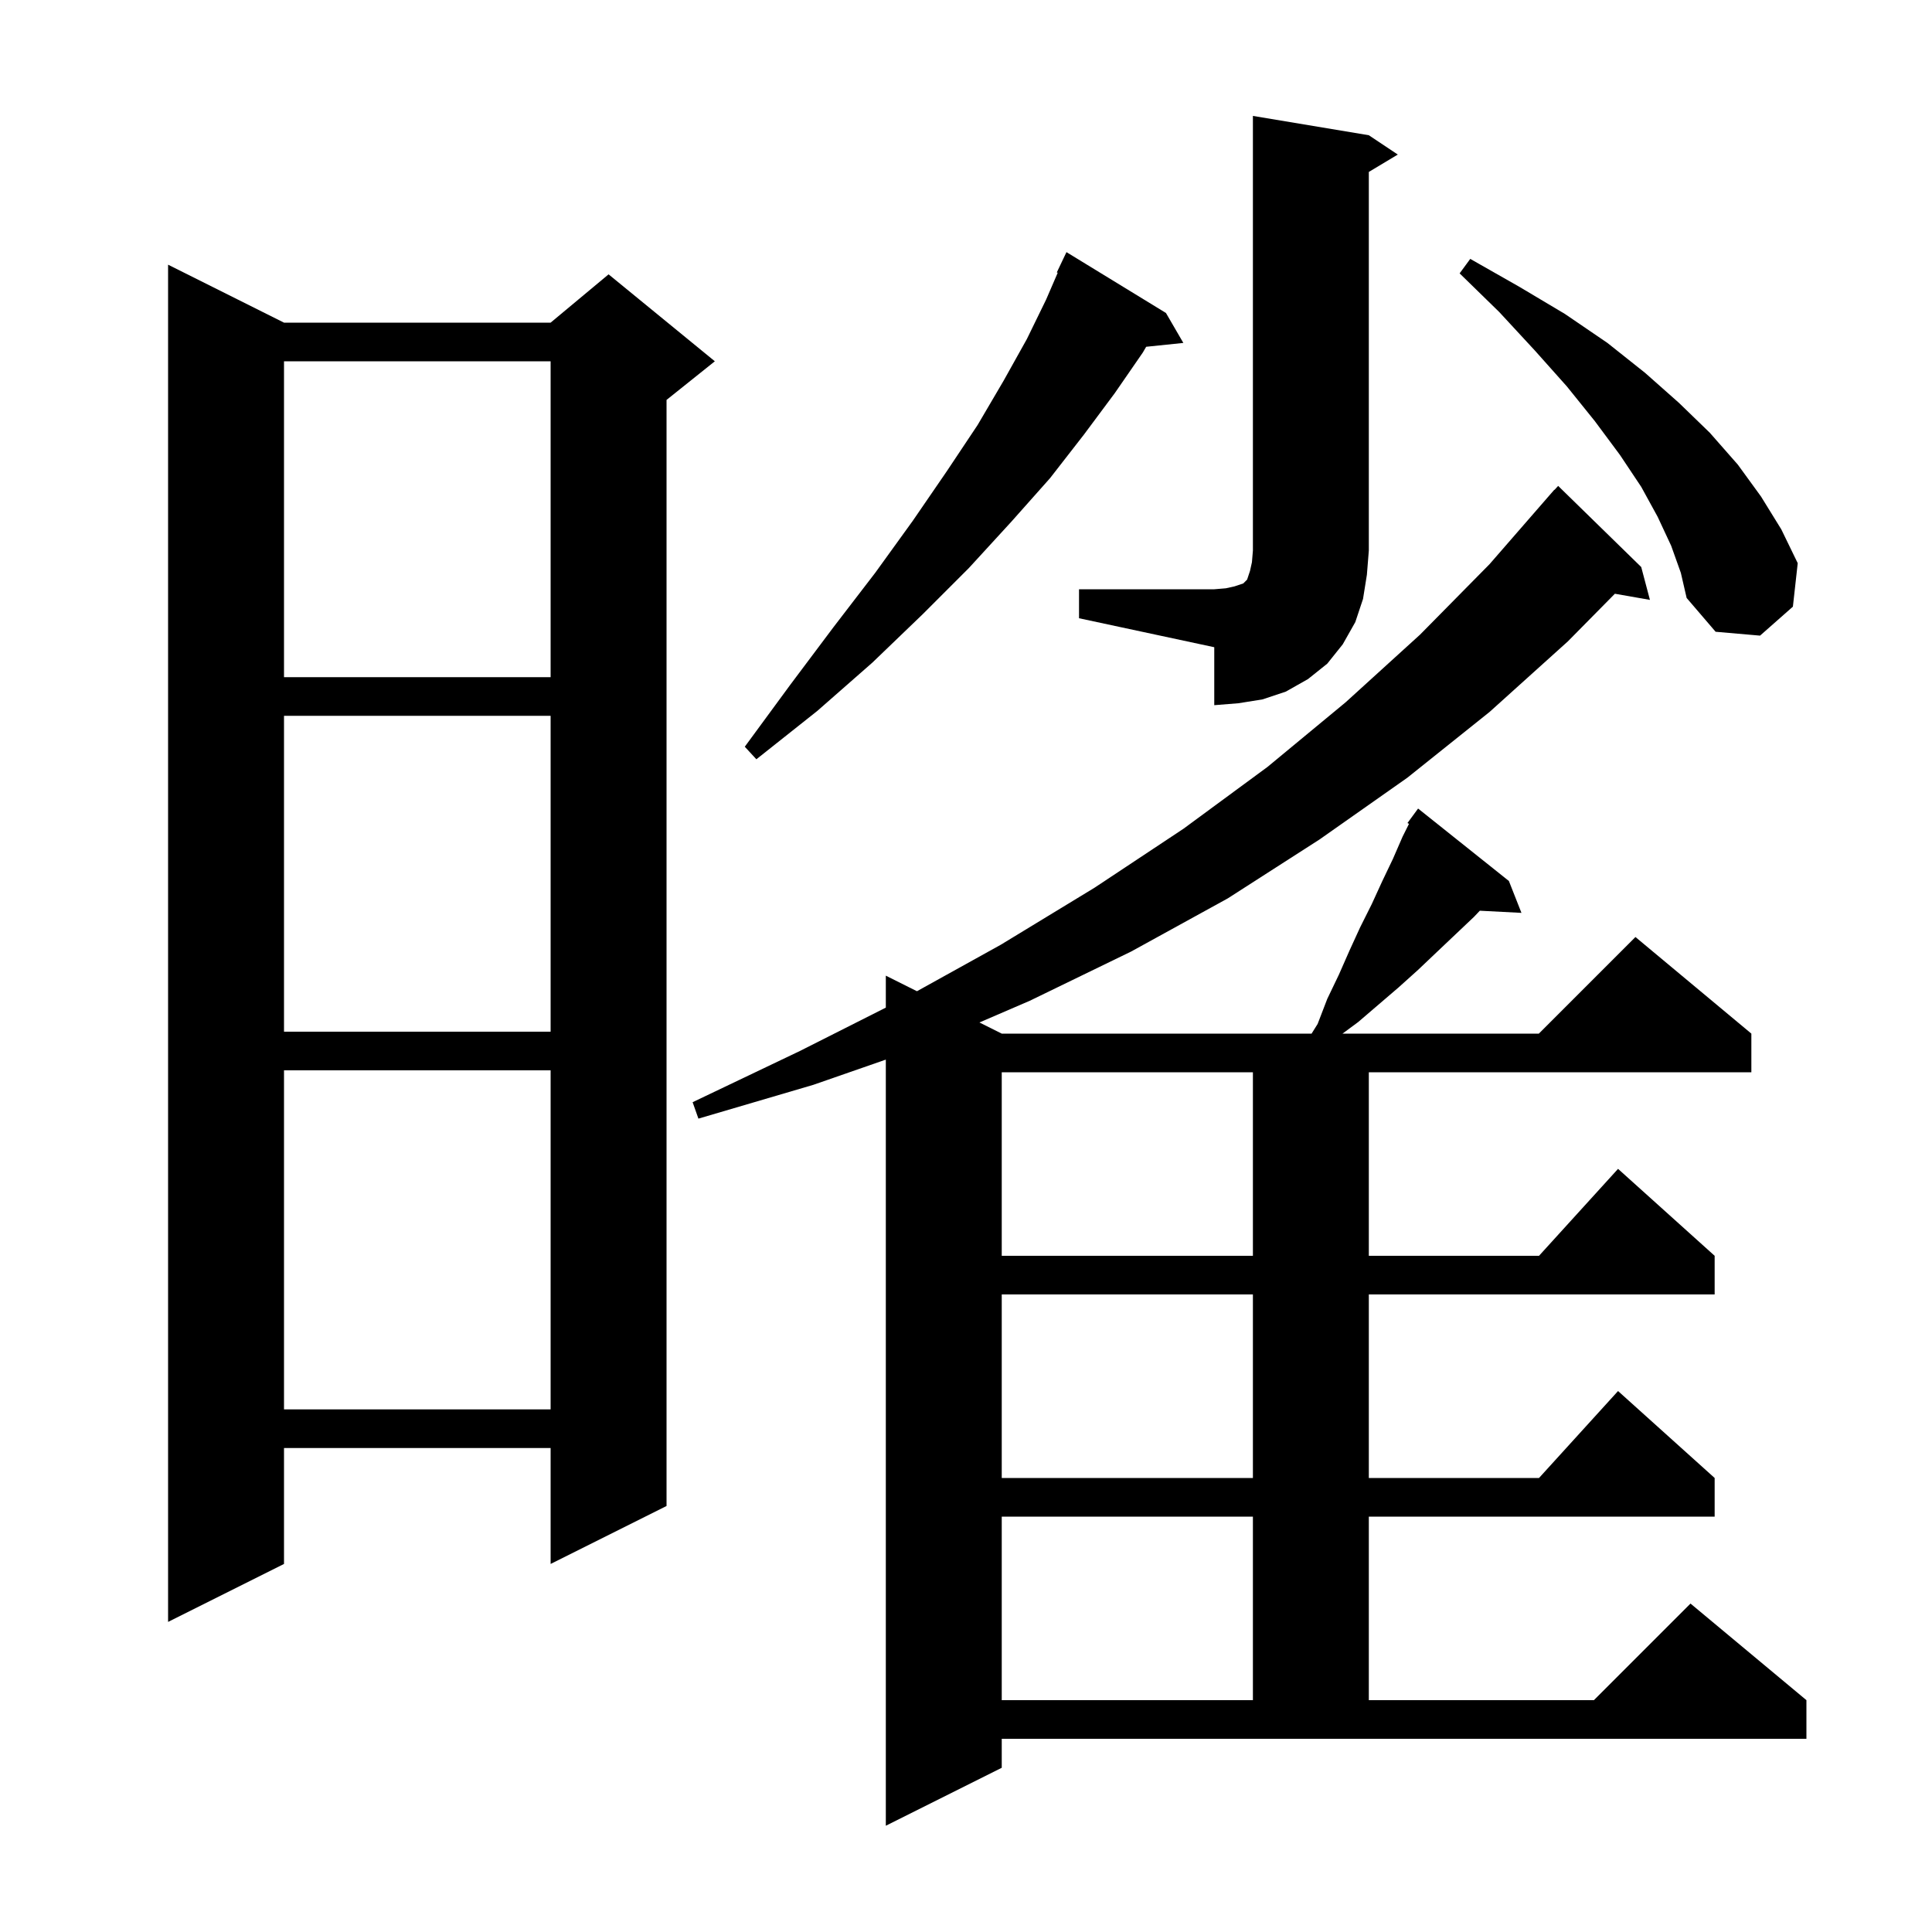 <svg xmlns="http://www.w3.org/2000/svg" xmlns:xlink="http://www.w3.org/1999/xlink" version="1.1" baseProfile="full" viewBox="0 0 200 200" width="200" height="200"><g fill="currentColor"><path d="M 103.7 183.0 L 91.7 189.0 L 91.7 109.691 L 84.2 112.3 L 72.3 115.8 L 71.7 114.1 L 82.8 108.8 L 91.7 104.308 L 91.7 101.0 L 94.923 102.611 L 103.6 97.8 L 113.3 91.9 L 122.5 85.8 L 131.2 79.4 L 139.3 72.7 L 147.0 65.7 L 154.2 58.4 L 160.202 51.502 L 160.2 51.5 L 160.277 51.416 L 160.9 50.7 L 160.918 50.716 L 161.3 50.3 L 169.9 58.7 L 170.8 62.1 L 167.172 61.464 L 162.3 66.4 L 154.2 73.7 L 145.7 80.5 L 136.6 86.9 L 127.1 93.0 L 117.1 98.5 L 106.6 103.6 L 101.392 105.846 L 103.7 107.0 L 135.775 107.0 L 136.4 106.0 L 137.4 103.4 L 138.6 100.9 L 139.7 98.4 L 140.8 96.0 L 142.0 93.6 L 143.1 91.2 L 144.2 88.9 L 145.2 86.6 L 145.856 85.289 L 145.7 85.2 L 146.8 83.7 L 156.2 91.2 L 157.5 94.5 L 153.19 94.277 L 152.6 94.9 L 148.8 98.5 L 146.8 100.4 L 144.8 102.2 L 140.6 105.8 L 138.976 107.0 L 159.3 107.0 L 169.3 97.0 L 181.3 107.0 L 181.3 111.0 L 141.7 111.0 L 141.7 130.0 L 159.318 130.0 L 167.5 121.0 L 177.5 130.0 L 177.5 134.0 L 141.7 134.0 L 141.7 153.0 L 159.318 153.0 L 167.5 144.0 L 177.5 153.0 L 177.5 157.0 L 141.7 157.0 L 141.7 176.0 L 165.0 176.0 L 175.0 166.0 L 187.0 176.0 L 187.0 180.0 L 103.7 180.0 Z M 103.7 157.0 L 103.7 176.0 L 129.7 176.0 L 129.7 157.0 Z M 29.4 33.4 L 57.0 33.4 L 63.0 28.4 L 74.0 37.4 L 69.0 41.4 L 69.0 155.9 L 57.0 161.9 L 57.0 149.9 L 29.4 149.9 L 29.4 161.9 L 17.4 167.9 L 17.4 27.4 Z M 103.7 134.0 L 103.7 153.0 L 129.7 153.0 L 129.7 134.0 Z M 29.4 110.8 L 29.4 145.9 L 57.0 145.9 L 57.0 110.8 Z M 103.7 111.0 L 103.7 130.0 L 129.7 130.0 L 129.7 111.0 Z M 29.4 74.1 L 29.4 106.8 L 57.0 106.8 L 57.0 74.1 Z M 120.7 32.4 L 122.5 35.5 L 118.652 35.898 L 118.3 36.5 L 115.4 40.7 L 112.2 45.0 L 108.7 49.5 L 104.7 54.0 L 100.3 58.8 L 95.5 63.6 L 90.3 68.6 L 84.6 73.6 L 78.3 78.6 L 77.1 77.3 L 81.8 70.9 L 86.3 64.9 L 90.6 59.3 L 94.5 53.9 L 98.0 48.8 L 101.2 44.0 L 103.9 39.4 L 106.3 35.1 L 108.3 31.0 L 109.495 28.235 L 109.4 28.2 L 110.4 26.1 Z M 111.7 61.0 L 125.7 61.0 L 126.9 60.9 L 127.8 60.7 L 128.7 60.4 L 129.1 60.0 L 129.4 59.1 L 129.6 58.2 L 129.7 57.0 L 129.7 12.0 L 141.7 14.0 L 144.7 16.0 L 141.7 17.8 L 141.7 57.0 L 141.5 59.5 L 141.1 62.0 L 140.3 64.4 L 139.0 66.7 L 137.4 68.7 L 135.4 70.3 L 133.1 71.6 L 130.7 72.4 L 128.2 72.8 L 125.7 73.0 L 125.7 67.0 L 111.7 64.0 Z M 29.4 37.4 L 29.4 70.1 L 57.0 70.1 L 57.0 37.4 Z M 173.0 56.5 L 171.6 53.5 L 169.9 50.4 L 167.7 47.1 L 165.1 43.6 L 162.2 40.0 L 158.9 36.3 L 155.2 32.3 L 151.1 28.3 L 152.2 26.8 L 157.3 29.7 L 162.0 32.5 L 166.4 35.5 L 170.3 38.6 L 173.8 41.7 L 177.0 44.8 L 179.9 48.1 L 182.3 51.4 L 184.4 54.8 L 186.1 58.3 L 185.6 62.8 L 182.2 65.8 L 177.6 65.4 L 174.6 61.9 L 174.0 59.3 Z "/></g></svg>
